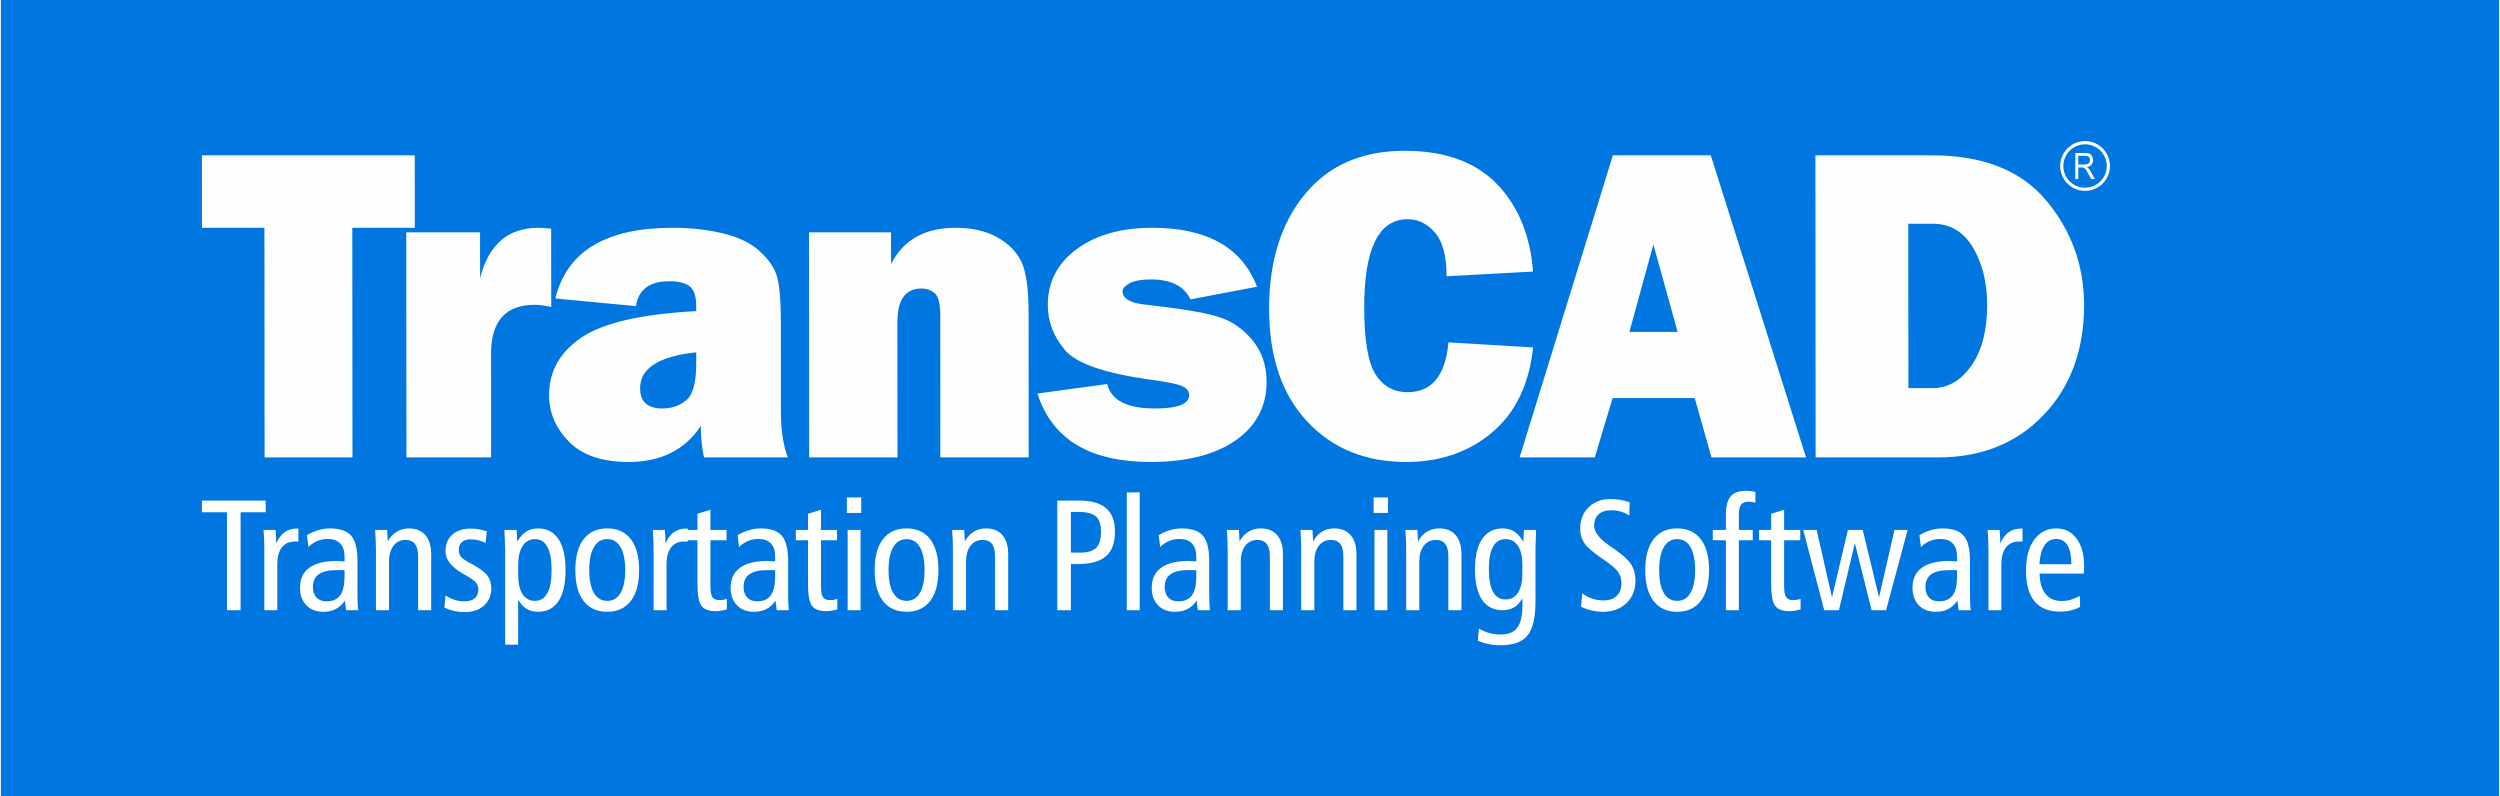 <?xml version="1.0" encoding="UTF-8"?>
<!DOCTYPE svg PUBLIC "-//W3C//DTD SVG 1.1//EN" "http://www.w3.org/Graphics/SVG/1.1/DTD/svg11.dtd">
<!-- Creator: CorelDRAW 2023 -->
<svg xmlns="http://www.w3.org/2000/svg" xml:space="preserve" width="738px" height="235px" version="1.1" style="shape-rendering:geometricPrecision; text-rendering:geometricPrecision; image-rendering:optimizeQuality; fill-rule:evenodd; clip-rule:evenodd"
viewBox="0 0 466.21 148.56"
 xmlns:xlink="http://www.w3.org/1999/xlink"
 xmlns:xodm="http://www.corel.com/coreldraw/odm/2003">
 <defs>
  <style type="text/css">
   <![CDATA[
    .fil0 {fill:#0077E0}
    .fil3 {fill:white}
    .fil1 {fill:#FEFEFE;fill-rule:nonzero}
    .fil2 {fill:white;fill-rule:nonzero}
   ]]>
  </style>
 </defs>
 <g id="Layer_x0020_1">
  <rect class="fil0" width="466.21" height="148.56"/>
  <g id="_1597917499248">
   <path class="fil1" d="M65.58 42.51l0.03 42.85 -16.4 0 -0.03 -42.85 -11.66 0 -0.01 -13.52 39.72 0 0.01 13.52 -11.66 0zm25.9 42.85l-15.8 0 -0.03 -42 13.77 0 0.01 8.58c1.56,-6.29 5.18,-9.43 10.88,-9.43 0.58,0 1.37,0.06 2.38,0.17l0.01 14.61c-1.15,-0.27 -2.18,-0.41 -3.08,-0.41 -5.44,0 -8.16,3.06 -8.15,9.16l0.01 19.32zm55.37 0l-15.64 0c-0.39,-1.79 -0.59,-3.75 -0.59,-5.87 -2.97,4.48 -7.46,6.72 -13.49,6.72 -4.96,0 -8.67,-1.27 -11.13,-3.79 -2.47,-2.54 -3.7,-5.43 -3.7,-8.69 0,-4.43 2.01,-8 6.04,-10.74 4.02,-2.73 11.16,-4.38 21.42,-4.93l0 -0.96c0,-1.85 -0.43,-3.09 -1.26,-3.7 -0.83,-0.61 -2.06,-0.92 -3.66,-0.92 -3.78,0 -5.89,1.55 -6.32,4.65l-15.05 -1.43c2.14,-8.79 9.43,-13.19 21.88,-13.19 3.38,0 6.48,0.34 9.31,1.02 2.83,0.67 5.08,1.72 6.72,3.15 1.65,1.44 2.77,2.95 3.33,4.54 0.57,1.6 0.85,4.67 0.85,9.21l0.01 16.76c0.01,3.18 0.43,5.92 1.28,8.17zm-17.09 -19.61c-6.98,0.74 -10.48,2.98 -10.47,6.71 0,2.52 1.38,3.77 4.15,3.77 1.75,0 3.24,-0.52 4.48,-1.56 1.23,-1.04 1.85,-3.34 1.84,-6.9l0 -2.02zm62.04 19.61l-16.48 0 -0.01 -26.44c-0.01,-2.18 -0.33,-3.56 -1.01,-4.17 -0.67,-0.6 -1.5,-0.91 -2.52,-0.91 -2.98,0 -4.48,2.1 -4.47,6.28l0.01 25.24 -16.48 0 -0.03 -42 15.3 0 0.01 5.94c2.25,-4.52 6.27,-6.79 12.06,-6.79 3.06,0 5.62,0.59 7.74,1.76 2.1,1.17 3.6,2.68 4.51,4.54 0.9,1.86 1.35,5.08 1.36,9.68l0.01 26.87zm1.64 -11.92l13.01 -1.77c0.75,3.04 3.71,4.56 8.88,4.56 4.28,0 6.42,-0.83 6.42,-2.48 0,-0.71 -0.41,-1.26 -1.24,-1.67 -0.83,-0.4 -2.8,-0.8 -5.89,-1.21 -8.58,-1.19 -13.92,-3.03 -16.05,-5.55 -2.12,-2.51 -3.2,-5.31 -3.2,-8.4 0,-4.29 1.79,-7.77 5.38,-10.42 3.59,-2.66 8.29,-3.99 14.12,-3.99 10.21,0 16.72,3.66 19.55,11l-12.43 2.36c-1.17,-2.48 -3.63,-3.72 -7.38,-3.72 -1.77,0 -3.11,0.24 -3.99,0.72 -0.87,0.49 -1.3,0.95 -1.3,1.43 0,1.37 1.32,2.21 3.97,2.51 6.89,0.77 11.56,1.55 14.02,2.35 2.45,0.79 4.55,2.25 6.28,4.37 1.74,2.12 2.61,4.69 2.61,7.69 0.01,4.59 -1.91,8.24 -5.75,10.94 -3.85,2.69 -9.14,4.05 -15.89,4.05 -11.38,0 -18.41,-4.26 -21.12,-12.77zm76.7 -9.55l15.8 0.95c-0.74,6.89 -3.28,12.17 -7.63,15.84 -4.35,3.68 -9.71,5.53 -16.06,5.53 -7.65,0 -13.82,-2.54 -18.51,-7.6 -4.71,-5.05 -7.07,-12.05 -7.07,-20.96 -0.01,-8.83 2.21,-15.96 6.66,-21.38 4.45,-5.42 10.66,-8.13 18.63,-8.13 7.45,0 13.19,2.06 17.19,6.17 3.99,4.12 6.26,9.58 6.78,16.37l-16.14 0.88c0,-3.77 -0.72,-6.47 -2.16,-8.15 -1.44,-1.67 -3.14,-2.5 -5.08,-2.5 -5.43,0 -8.14,5.48 -8.13,16.45 0,6.14 0.71,10.32 2.12,12.52 1.42,2.21 3.41,3.31 5.96,3.31 4.55,0 7.09,-3.1 7.64,-9.3zm49.08 21.47l-3.12 -11.07 -15.33 0 -3.32 11.07 -14.03 0 17.4 -56.37 18.28 0 17.77 56.37 -17.65 0zm-15.32 -23.41l9.01 0 -4.53 -16.33 -4.48 16.33zm34.76 23.41l-0.04 -56.37 21.79 0c9.48,0 16.57,2.8 21.28,8.42 4.7,5.62 7.06,12.12 7.07,19.5 0,8.42 -2.52,15.27 -7.57,20.55 -5.04,5.27 -11.6,7.9 -19.66,7.9l-22.87 0zm17.31 -12.93l4.51 0c2.86,0 5.28,-1.39 7.24,-4.18 1.97,-2.79 2.95,-6.58 2.95,-11.38 0,-4.12 -0.88,-7.67 -2.63,-10.65 -1.75,-2.97 -4.28,-4.47 -7.58,-4.47l-4.51 0 0.02 30.68z"/>
   <path class="fil2" d="M37.51 93.42l11.91 0 0 2.18 -4.69 0 0 18.27 -2.53 0 0 -18.27 -4.69 0 0 -2.18zm18.02 5.22l-0.02 2.44c-0.11,-0.01 -0.22,-0.02 -0.31,-0.02 -0.1,-0.01 -0.19,-0.01 -0.29,-0.01 -1.07,0 -1.9,0.37 -2.47,1.1 -0.58,0.74 -0.86,1.8 -0.86,3.18l0 8.54 -2.42 0 0 -11.22c0,-0.56 -0.01,-1.14 -0.03,-1.75 -0.03,-0.61 -0.07,-1.27 -0.11,-2l2.24 0c0.05,0.68 0.08,1.2 0.1,1.56 0.01,0.34 0.01,0.67 0.01,0.98 0.39,-0.93 0.9,-1.63 1.55,-2.1 0.64,-0.47 1.42,-0.7 2.33,-0.7l0.28 0zm8.6 7.78c-0.17,-0.01 -0.35,-0.02 -0.55,-0.03 -0.2,0 -0.51,0 -0.93,0 -1.49,0 -2.59,0.26 -3.33,0.77 -0.72,0.52 -1.09,1.32 -1.09,2.38 0,0.85 0.23,1.5 0.68,1.98 0.45,0.47 1.08,0.7 1.88,0.7 1.14,0 1.98,-0.38 2.53,-1.13 0.54,-0.75 0.81,-1.93 0.81,-3.52l0 -1.15zm2.41 -1.74l0 6.36c0,0.59 0.01,1.11 0.04,1.56 0.02,0.45 0.06,0.87 0.11,1.27l-2.27 0 -0.23 -1.79c-0.47,0.71 -1.04,1.23 -1.7,1.58 -0.66,0.34 -1.44,0.51 -2.35,0.51 -1.31,0 -2.36,-0.41 -3.14,-1.22 -0.79,-0.81 -1.18,-1.91 -1.18,-3.29 0,-1.63 0.58,-2.87 1.75,-3.71 1.16,-0.85 2.88,-1.27 5.15,-1.27 0.05,0 0.22,0.01 0.54,0.03 0.31,0.03 0.6,0.05 0.87,0.06l0 -0.91c0,-1.06 -0.27,-1.88 -0.8,-2.44 -0.53,-0.56 -1.31,-0.84 -2.32,-0.84 -0.71,0 -1.37,0.13 -1.97,0.38 -0.61,0.26 -1.16,0.63 -1.65,1.13l-0.28 -2.21c0.67,-0.41 1.36,-0.72 2.1,-0.94 0.74,-0.22 1.46,-0.33 2.17,-0.33 1.86,0 3.19,0.45 3.98,1.36 0.79,0.9 1.18,2.47 1.18,4.71zm13.76 -1.24l0 10.43 -2.44 0 0 -10.08c0,-1.01 -0.2,-1.77 -0.58,-2.27 -0.38,-0.51 -0.97,-0.76 -1.75,-0.76 -0.96,0 -1.71,0.36 -2.26,1.09 -0.56,0.73 -0.84,1.73 -0.84,3l0 0.08 0 8.94 -2.44 0 0 -11.22c0,-0.56 -0.01,-1.14 -0.04,-1.75 -0.02,-0.61 -0.06,-1.28 -0.11,-2l2.25 0c0.04,0.47 0.07,1.17 0.11,2.09l0 0.08c0.39,-0.78 0.94,-1.39 1.63,-1.82 0.69,-0.43 1.46,-0.64 2.32,-0.64 1.33,0 2.35,0.42 3.07,1.26 0.72,0.84 1.08,2.02 1.08,3.57zm10.37 -4.3l-0.22 2.19c-0.44,-0.23 -0.89,-0.4 -1.36,-0.52 -0.46,-0.11 -0.91,-0.17 -1.37,-0.17 -0.73,0 -1.29,0.17 -1.68,0.51 -0.39,0.34 -0.59,0.83 -0.59,1.48 0,0.5 0.13,0.91 0.4,1.26 0.27,0.34 0.86,0.74 1.76,1.21 1.55,0.82 2.59,1.56 3.12,2.25 0.53,0.67 0.79,1.49 0.79,2.45 0,1.32 -0.45,2.39 -1.36,3.2 -0.9,0.82 -2.11,1.23 -3.62,1.23 -0.65,0 -1.29,-0.07 -1.92,-0.21 -0.63,-0.14 -1.24,-0.35 -1.85,-0.62l0.2 -2.3c0.54,0.38 1.11,0.66 1.7,0.84 0.6,0.19 1.21,0.28 1.85,0.28 0.82,0 1.46,-0.19 1.91,-0.57 0.45,-0.38 0.67,-0.93 0.67,-1.63 0,-0.5 -0.14,-0.93 -0.44,-1.29 -0.3,-0.37 -1.03,-0.88 -2.2,-1.54l-0.06 -0.03c-2.29,-1.28 -3.43,-2.7 -3.43,-4.28 0,-1.3 0.42,-2.34 1.26,-3.1 0.84,-0.76 1.99,-1.14 3.43,-1.14 0.47,0 0.94,0.04 1.43,0.12 0.5,0.08 1.03,0.21 1.58,0.38zm5.86 12.76l0 8.4 -2.42 0 0 -17.5c0,-0.16 -0.02,-0.89 -0.07,-2.18 -0.03,-0.71 -0.05,-1.29 -0.07,-1.72l2.27 0c0.02,0.26 0.04,0.54 0.06,0.85 0.01,0.3 0.04,0.76 0.06,1.36 0.47,-0.85 1.03,-1.48 1.65,-1.89 0.62,-0.41 1.36,-0.61 2.2,-0.61 1.68,0 2.95,0.66 3.84,1.98 0.88,1.33 1.32,3.26 1.32,5.8 0,2.55 -0.44,4.48 -1.32,5.8 -0.87,1.32 -2.15,1.98 -3.84,1.98 -0.81,0 -1.51,-0.18 -2.11,-0.55 -0.6,-0.37 -1.12,-0.94 -1.57,-1.72zm0 -4.63c0,1.55 0.27,2.75 0.82,3.6 0.54,0.84 1.31,1.26 2.3,1.26 1.03,0 1.81,-0.48 2.33,-1.43 0.53,-0.96 0.79,-2.4 0.79,-4.31 0,-1.91 -0.26,-3.36 -0.78,-4.32 -0.52,-0.97 -1.29,-1.46 -2.32,-1.46 -0.98,0 -1.75,0.43 -2.31,1.29 -0.55,0.86 -0.83,2.06 -0.83,3.6l0 1.77zm16.63 -6.66c-1.09,0 -1.92,0.5 -2.5,1.5 -0.58,1 -0.87,2.43 -0.87,4.28 0,1.85 0.29,3.27 0.87,4.26 0.58,0.99 1.41,1.48 2.5,1.48 1.08,0 1.91,-0.49 2.48,-1.48 0.58,-0.99 0.87,-2.41 0.87,-4.26 0,-1.85 -0.29,-3.28 -0.87,-4.28 -0.57,-1 -1.4,-1.5 -2.48,-1.5zm0 -2c1.9,0 3.37,0.67 4.4,2.01 1.03,1.35 1.54,3.27 1.54,5.77 0,2.5 -0.51,4.42 -1.55,5.76 -1.03,1.34 -2.5,2.02 -4.39,2.02 -1.91,0 -3.39,-0.68 -4.42,-2.02 -1.03,-1.34 -1.54,-3.26 -1.54,-5.76 0,-2.49 0.51,-4.41 1.54,-5.76 1.03,-1.35 2.51,-2.02 4.42,-2.02zm15.01 0.03l-0.02 2.44c-0.11,-0.01 -0.22,-0.02 -0.31,-0.02 -0.1,-0.01 -0.19,-0.01 -0.29,-0.01 -1.07,0 -1.9,0.37 -2.47,1.1 -0.57,0.74 -0.86,1.8 -0.86,3.18l0 8.54 -2.42 0 0 -11.22c0,-0.56 -0.01,-1.14 -0.03,-1.75 -0.02,-0.61 -0.06,-1.27 -0.11,-2l2.25 0c0.04,0.68 0.07,1.2 0.09,1.56 0.01,0.34 0.02,0.67 0.02,0.98 0.38,-0.93 0.9,-1.63 1.54,-2.1 0.65,-0.47 1.43,-0.7 2.33,-0.7l0.28 0zm4.24 -3.51l0 3.77 3.01 0 0 1.92 -3.01 0 0 8.46c0,1.08 0.12,1.79 0.37,2.16 0.25,0.37 0.7,0.55 1.34,0.55 0.24,0 0.48,-0.02 0.7,-0.06 0.23,-0.04 0.44,-0.09 0.65,-0.17l0 1.97c-0.39,0.11 -0.76,0.19 -1.1,0.24 -0.33,0.06 -0.66,0.08 -0.97,0.08 -1.27,0 -2.15,-0.32 -2.65,-0.98 -0.51,-0.65 -0.76,-2.02 -0.76,-4.09l0 -8.16 -2.27 0 0 -1.92 2.27 0 0 -3.02 2.42 -0.75zm12.08 11.29c-0.16,-0.01 -0.34,-0.02 -0.54,-0.03 -0.2,0 -0.52,0 -0.94,0 -1.48,0 -2.59,0.26 -3.32,0.77 -0.73,0.52 -1.09,1.32 -1.09,2.38 0,0.85 0.23,1.5 0.68,1.98 0.44,0.47 1.07,0.7 1.88,0.7 1.14,0 1.98,-0.38 2.52,-1.13 0.54,-0.75 0.81,-1.93 0.81,-3.52l0 -1.15zm2.42 -1.74l0 6.36c0,0.59 0.01,1.11 0.03,1.56 0.03,0.45 0.07,0.87 0.11,1.27l-2.27 0 -0.23 -1.79c-0.47,0.71 -1.03,1.23 -1.7,1.58 -0.66,0.34 -1.44,0.51 -2.34,0.51 -1.31,0 -2.36,-0.41 -3.15,-1.22 -0.79,-0.81 -1.18,-1.91 -1.18,-3.29 0,-1.63 0.59,-2.87 1.75,-3.71 1.16,-0.85 2.88,-1.27 5.15,-1.27 0.05,0 0.23,0.01 0.54,0.03 0.31,0.03 0.6,0.05 0.87,0.06l0 -0.91c0,-1.06 -0.26,-1.88 -0.79,-2.44 -0.54,-0.56 -1.31,-0.84 -2.33,-0.84 -0.7,0 -1.36,0.13 -1.97,0.38 -0.6,0.26 -1.15,0.63 -1.65,1.13l-0.27 -2.21c0.66,-0.41 1.36,-0.72 2.1,-0.94 0.74,-0.22 1.46,-0.33 2.17,-0.33 1.86,0 3.19,0.45 3.98,1.36 0.79,0.9 1.18,2.47 1.18,4.71zm6.13 -9.55l0 3.77 3 0 0 1.92 -3 0 0 8.46c0,1.08 0.12,1.79 0.37,2.16 0.25,0.37 0.7,0.55 1.34,0.55 0.23,0 0.47,-0.02 0.7,-0.06 0.22,-0.04 0.44,-0.09 0.65,-0.17l0 1.97c-0.39,0.11 -0.76,0.19 -1.1,0.24 -0.34,0.06 -0.66,0.08 -0.97,0.08 -1.27,0 -2.15,-0.32 -2.66,-0.98 -0.5,-0.65 -0.75,-2.02 -0.75,-4.09l0 -8.16 -2.27 0 0 -1.92 2.27 0 0 -3.02 2.42 -0.75zm4.98 3.77l2.41 0 0 14.97 -2.41 0 0 -14.97zm-0.15 -6.07l2.68 0 0 2.89 -2.68 0 0 -2.89zm11.15 7.78c-1.09,0 -1.92,0.5 -2.5,1.5 -0.58,1 -0.87,2.43 -0.87,4.28 0,1.85 0.29,3.27 0.87,4.26 0.58,0.99 1.41,1.48 2.5,1.48 1.08,0 1.91,-0.49 2.48,-1.48 0.58,-0.99 0.87,-2.41 0.87,-4.26 0,-1.85 -0.29,-3.28 -0.87,-4.28 -0.57,-1 -1.4,-1.5 -2.48,-1.5zm0 -2c1.91,0 3.37,0.67 4.4,2.01 1.03,1.35 1.54,3.27 1.54,5.77 0,2.5 -0.51,4.42 -1.55,5.76 -1.03,1.34 -2.49,2.02 -4.39,2.02 -1.91,0 -3.38,-0.68 -4.42,-2.02 -1.03,-1.34 -1.54,-3.26 -1.54,-5.76 0,-2.49 0.51,-4.41 1.54,-5.76 1.04,-1.35 2.51,-2.02 4.42,-2.02zm18.96 4.83l0 10.43 -2.45 0 0 -10.08c0,-1.01 -0.19,-1.77 -0.57,-2.27 -0.39,-0.51 -0.97,-0.76 -1.75,-0.76 -0.96,0 -1.71,0.36 -2.26,1.09 -0.56,0.73 -0.84,1.73 -0.84,3l0 0.08 0 8.94 -2.45 0 0 -11.22c0,-0.56 -0.01,-1.14 -0.03,-1.75 -0.02,-0.61 -0.06,-1.28 -0.11,-2l2.25 0c0.04,0.47 0.07,1.17 0.11,2.09l0 0.08c0.39,-0.78 0.94,-1.39 1.63,-1.82 0.69,-0.43 1.46,-0.64 2.31,-0.64 1.33,0 2.36,0.42 3.08,1.26 0.72,0.84 1.08,2.02 1.08,3.57zm11.7 -7.9l0 7.58 1.79 0c1.39,0 2.37,-0.3 2.95,-0.9 0.59,-0.6 0.88,-1.61 0.88,-3.02 0,-1.31 -0.31,-2.25 -0.93,-2.81 -0.62,-0.57 -1.71,-0.85 -3.26,-0.85l-1.43 0zm-2.54 -2.12l4.16 0c2.23,0 3.89,0.48 4.97,1.44 1.09,0.95 1.63,2.4 1.63,4.36 0,2.1 -0.57,3.64 -1.69,4.6 -1.13,0.97 -2.92,1.45 -5.39,1.45l-1.14 0 0 8.6 -2.54 0 0 -20.45zm12.97 -1.53l2.41 0 0 21.98 -2.41 0 0 -21.98zm12.97 14.53c-0.17,-0.01 -0.35,-0.02 -0.55,-0.03 -0.2,0 -0.51,0 -0.93,0 -1.49,0 -2.6,0.26 -3.33,0.77 -0.72,0.52 -1.09,1.32 -1.09,2.38 0,0.85 0.23,1.5 0.68,1.98 0.45,0.47 1.08,0.7 1.88,0.7 1.14,0 1.98,-0.38 2.53,-1.13 0.54,-0.75 0.81,-1.93 0.81,-3.52l0 -1.15zm2.41 -1.74l0 6.36c0,0.59 0.01,1.11 0.04,1.56 0.02,0.45 0.06,0.87 0.11,1.27l-2.27 0 -0.23 -1.79c-0.48,0.71 -1.04,1.23 -1.7,1.58 -0.66,0.34 -1.44,0.51 -2.35,0.51 -1.31,0 -2.36,-0.41 -3.15,-1.22 -0.78,-0.81 -1.17,-1.91 -1.17,-3.29 0,-1.63 0.58,-2.87 1.74,-3.71 1.17,-0.85 2.89,-1.27 5.16,-1.27 0.05,0 0.22,0.01 0.54,0.03 0.31,0.03 0.6,0.05 0.87,0.06l0 -0.91c0,-1.06 -0.27,-1.88 -0.8,-2.44 -0.53,-0.56 -1.31,-0.84 -2.32,-0.84 -0.71,0 -1.37,0.13 -1.97,0.38 -0.61,0.26 -1.16,0.63 -1.65,1.13l-0.28 -2.21c0.67,-0.41 1.36,-0.72 2.1,-0.94 0.74,-0.22 1.46,-0.33 2.17,-0.33 1.86,0 3.19,0.45 3.98,1.36 0.79,0.9 1.18,2.47 1.18,4.71zm13.76 -1.24l0 10.43 -2.44 0 0 -10.08c0,-1.01 -0.2,-1.77 -0.58,-2.27 -0.38,-0.51 -0.97,-0.76 -1.75,-0.76 -0.96,0 -1.71,0.36 -2.26,1.09 -0.56,0.73 -0.84,1.73 -0.84,3l0 0.08 0 8.94 -2.44 0 0 -11.22c0,-0.56 -0.01,-1.14 -0.04,-1.75 -0.02,-0.61 -0.06,-1.28 -0.11,-2l2.25 0c0.04,0.47 0.07,1.17 0.11,2.09l0 0.08c0.39,-0.78 0.94,-1.39 1.63,-1.82 0.69,-0.43 1.46,-0.64 2.32,-0.64 1.33,0 2.35,0.42 3.07,1.26 0.72,0.84 1.08,2.02 1.08,3.57zm13.72 0l0 10.43 -2.44 0 0 -10.08c0,-1.01 -0.19,-1.77 -0.58,-2.27 -0.38,-0.51 -0.96,-0.76 -1.75,-0.76 -0.95,0 -1.7,0.36 -2.26,1.09 -0.55,0.73 -0.83,1.73 -0.83,3l0 0.08 0 8.94 -2.45 0 0 -11.22c0,-0.56 -0.01,-1.14 -0.03,-1.75 -0.03,-0.61 -0.07,-1.28 -0.11,-2l2.24 0c0.04,0.47 0.08,1.17 0.12,2.09l0 0.08c0.39,-0.78 0.93,-1.39 1.62,-1.82 0.69,-0.43 1.46,-0.64 2.32,-0.64 1.33,0 2.36,0.42 3.07,1.26 0.73,0.84 1.08,2.02 1.08,3.57zm3.36 -4.54l2.41 0 0 14.97 -2.41 0 0 -14.97zm-0.15 -6.07l2.68 0 0 2.89 -2.68 0 0 -2.89zm16.38 10.61l0 10.43 -2.44 0 0 -10.08c0,-1.01 -0.19,-1.77 -0.58,-2.27 -0.38,-0.51 -0.96,-0.76 -1.75,-0.76 -0.95,0 -1.7,0.36 -2.26,1.09 -0.55,0.73 -0.83,1.73 -0.83,3l0 0.08 0 8.94 -2.45 0 0 -11.22c0,-0.56 -0.01,-1.14 -0.03,-1.75 -0.03,-0.61 -0.07,-1.28 -0.11,-2l2.24 0c0.04,0.47 0.08,1.17 0.11,2.09l0 0.08c0.4,-0.78 0.94,-1.39 1.63,-1.82 0.69,-0.43 1.46,-0.64 2.32,-0.64 1.33,0 2.36,0.42 3.07,1.26 0.73,0.84 1.08,2.02 1.08,3.57zm11.37 1.92c0,-1.51 -0.27,-2.68 -0.83,-3.51 -0.55,-0.83 -1.33,-1.24 -2.32,-1.24 -1.03,0 -1.8,0.47 -2.32,1.41 -0.52,0.94 -0.78,2.34 -0.78,4.2 0,1.87 0.26,3.28 0.78,4.22 0.52,0.95 1.29,1.43 2.32,1.43 0.99,0 1.77,-0.41 2.32,-1.24 0.56,-0.83 0.83,-2.01 0.83,-3.54l0 -1.73zm0.19 -4.25c0.02,-0.58 0.04,-1.04 0.06,-1.36 0.02,-0.33 0.04,-0.61 0.05,-0.85l2.27 0c-0.03,0.88 -0.07,1.66 -0.09,2.36 -0.02,0.7 -0.03,1.21 -0.03,1.54l0 9.44c0,3.01 -0.5,5.13 -1.49,6.35 -1,1.22 -2.66,1.82 -4.99,1.82 -0.79,0 -1.53,-0.06 -2.24,-0.2 -0.69,-0.14 -1.38,-0.35 -2.04,-0.62l0.2 -2.29c0.67,0.38 1.34,0.67 2,0.85 0.65,0.17 1.35,0.26 2.08,0.26 1.45,0 2.49,-0.44 3.12,-1.33 0.63,-0.88 0.94,-2.35 0.94,-4.42 0,-0.1 0,-0.27 -0.02,-0.49 0,-0.22 -0.01,-0.39 -0.01,-0.52 -0.44,0.77 -0.96,1.33 -1.55,1.69 -0.59,0.36 -1.29,0.53 -2.11,0.53 -1.69,0 -2.98,-0.64 -3.86,-1.93 -0.88,-1.29 -1.32,-3.19 -1.32,-5.69 0,-2.46 0.44,-4.36 1.33,-5.67 0.89,-1.31 2.16,-1.97 3.83,-1.97 0.85,0 1.58,0.2 2.2,0.6 0.61,0.4 1.17,1.03 1.67,1.9zm19.83 -7.37l-0.06 2.47c-0.5,-0.32 -1.03,-0.57 -1.6,-0.74 -0.56,-0.17 -1.15,-0.25 -1.75,-0.25 -1.03,0 -1.82,0.25 -2.38,0.76 -0.56,0.51 -0.84,1.22 -0.84,2.15 0,1.17 1.02,2.45 3.06,3.84 0.37,0.25 0.66,0.44 0.86,0.59 1.44,0.99 2.43,1.91 2.98,2.76 0.54,0.85 0.82,1.84 0.82,2.99 0,1.75 -0.56,3.17 -1.68,4.25 -1.12,1.07 -2.58,1.61 -4.39,1.61 -0.75,0 -1.47,-0.09 -2.16,-0.25 -0.7,-0.16 -1.34,-0.4 -1.94,-0.72l0.25 -2.45c0.58,0.42 1.21,0.75 1.89,0.97 0.67,0.22 1.36,0.33 2.07,0.33 1.06,0 1.88,-0.29 2.46,-0.85 0.59,-0.57 0.88,-1.35 0.88,-2.37 0,-0.81 -0.21,-1.51 -0.62,-2.11 -0.42,-0.6 -1.42,-1.43 -3.03,-2.52 -1.65,-1.12 -2.74,-2.07 -3.26,-2.84 -0.52,-0.77 -0.79,-1.66 -0.79,-2.67 0,-1.65 0.52,-2.98 1.57,-4.02 1.05,-1.03 2.41,-1.54 4.09,-1.54 0.62,0 1.23,0.05 1.81,0.15 0.59,0.1 1.17,0.25 1.76,0.46zm8.87 6.87c-1.08,0 -1.92,0.5 -2.5,1.5 -0.57,1 -0.86,2.43 -0.86,4.28 0,1.85 0.29,3.27 0.86,4.26 0.58,0.99 1.42,1.48 2.5,1.48 1.08,0 1.91,-0.49 2.49,-1.48 0.57,-0.99 0.86,-2.41 0.86,-4.26 0,-1.85 -0.29,-3.28 -0.86,-4.28 -0.58,-1 -1.41,-1.5 -2.49,-1.5zm0 -2c1.91,0 3.38,0.67 4.41,2.01 1.02,1.35 1.54,3.27 1.54,5.77 0,2.5 -0.52,4.42 -1.55,5.76 -1.03,1.34 -2.5,2.02 -4.4,2.02 -1.91,0 -3.38,-0.68 -4.41,-2.02 -1.03,-1.34 -1.55,-3.26 -1.55,-5.76 0,-2.49 0.52,-4.41 1.55,-5.76 1.03,-1.35 2.5,-2.02 4.41,-2.02zm14.6 -6.81l0 2c-0.33,-0.07 -0.59,-0.11 -0.76,-0.14 -0.17,-0.02 -0.33,-0.03 -0.48,-0.03 -0.68,0 -1.15,0.17 -1.44,0.53 -0.27,0.35 -0.41,1.01 -0.41,1.97l0 2.77 2.59 0 0 1.92 -2.59 0 0 13.05 -2.42 0 0 -13.05 -2.44 0 0 -1.92 2.44 0 0 -2.8c0,-1.63 0.3,-2.79 0.89,-3.47 0.59,-0.69 1.57,-1.04 2.94,-1.04 0.25,0 0.51,0.02 0.77,0.05 0.27,0.04 0.58,0.09 0.91,0.16zm5.36 3.33l0 3.77 3.01 0 0 1.92 -3.01 0 0 8.46c0,1.08 0.12,1.79 0.38,2.16 0.25,0.37 0.69,0.55 1.34,0.55 0.23,0 0.47,-0.02 0.69,-0.06 0.23,-0.04 0.45,-0.09 0.66,-0.17l0 1.97c-0.4,0.11 -0.77,0.19 -1.1,0.24 -0.34,0.06 -0.67,0.08 -0.98,0.08 -1.26,0 -2.15,-0.32 -2.65,-0.98 -0.5,-0.65 -0.76,-2.02 -0.76,-4.09l0 -8.16 -2.26 0 0 -1.92 2.26 0 0 -3.02 2.42 -0.75zm3.57 3.77l2.5 0 2.87 12.56 2.97 -12.56 2.76 0 3.04 12.56 2.89 -12.56 2.45 0 -4.02 14.97 -2.7 0 -3.13 -12.52 -2.97 12.52 -2.75 0 -3.91 -14.97zm28.7 7.52c-0.17,-0.01 -0.35,-0.02 -0.55,-0.03 -0.2,0 -0.51,0 -0.93,0 -1.49,0 -2.59,0.26 -3.33,0.77 -0.72,0.52 -1.09,1.32 -1.09,2.38 0,0.85 0.23,1.5 0.68,1.98 0.45,0.47 1.08,0.7 1.88,0.7 1.14,0 1.98,-0.38 2.53,-1.13 0.54,-0.75 0.81,-1.93 0.81,-3.52l0 -1.15zm2.41 -1.74l0 6.36c0,0.59 0.01,1.11 0.04,1.56 0.02,0.45 0.06,0.87 0.11,1.27l-2.27 0 -0.23 -1.79c-0.47,0.71 -1.04,1.23 -1.7,1.58 -0.66,0.34 -1.44,0.51 -2.35,0.51 -1.31,0 -2.36,-0.41 -3.14,-1.22 -0.79,-0.81 -1.18,-1.91 -1.18,-3.29 0,-1.63 0.58,-2.87 1.75,-3.71 1.16,-0.85 2.88,-1.27 5.15,-1.27 0.05,0 0.22,0.01 0.54,0.03 0.31,0.03 0.6,0.05 0.87,0.06l0 -0.91c0,-1.06 -0.27,-1.88 -0.8,-2.44 -0.53,-0.56 -1.31,-0.84 -2.32,-0.84 -0.71,0 -1.37,0.13 -1.97,0.38 -0.61,0.26 -1.16,0.63 -1.65,1.13l-0.28 -2.21c0.67,-0.41 1.36,-0.72 2.1,-0.94 0.74,-0.22 1.46,-0.33 2.17,-0.33 1.86,0 3.19,0.45 3.98,1.36 0.79,0.9 1.18,2.47 1.18,4.71zm9.81 -6.04l-0.01 2.44c-0.11,-0.01 -0.22,-0.02 -0.32,-0.02 -0.09,-0.01 -0.19,-0.01 -0.29,-0.01 -1.07,0 -1.89,0.37 -2.47,1.1 -0.57,0.74 -0.86,1.8 -0.86,3.18l0 8.54 -2.41 0 0 -11.22c0,-0.56 -0.01,-1.14 -0.04,-1.75 -0.02,-0.61 -0.06,-1.27 -0.11,-2l2.25 0c0.04,0.68 0.08,1.2 0.09,1.56 0.02,0.34 0.02,0.67 0.02,0.98 0.39,-0.93 0.9,-1.63 1.54,-2.1 0.65,-0.47 1.43,-0.7 2.34,-0.7l0.27 0zm11.45 8.4l-8.27 0c0.05,1.68 0.42,2.95 1.13,3.82 0.7,0.87 1.72,1.3 3.03,1.3 0.55,0 1.1,-0.07 1.65,-0.23 0.55,-0.16 1.11,-0.4 1.7,-0.73l0.06 2.06c-0.54,0.3 -1.12,0.52 -1.75,0.66 -0.63,0.14 -1.31,0.22 -2.05,0.22 -2.09,0 -3.67,-0.65 -4.72,-1.94 -1.06,-1.29 -1.58,-3.21 -1.58,-5.78 0,-2.38 0.51,-4.29 1.53,-5.7 1.02,-1.4 2.39,-2.11 4.12,-2.11 1.58,0 2.85,0.63 3.78,1.88 0.94,1.26 1.41,2.95 1.41,5.06 0,0.46 0,0.78 0,0.97 -0.01,0.19 -0.02,0.36 -0.04,0.52zm-2.34 -1.74l0 -0.11c0,-1.5 -0.24,-2.64 -0.72,-3.43 -0.48,-0.78 -1.18,-1.18 -2.09,-1.18 -0.95,0 -1.68,0.4 -2.2,1.18 -0.53,0.78 -0.84,1.96 -0.95,3.54l5.96 0z"/>
  </g>
  <path class="fil3" d="M388.94 26.33c2.57,0 4.64,2.08 4.64,4.65 0,2.56 -2.07,4.64 -4.64,4.64 -2.57,0 -4.64,-2.08 -4.64,-4.64 0,-2.57 2.07,-4.65 4.64,-4.65zm0 0.6c2.24,0 4.05,1.81 4.05,4.05 0,2.24 -1.81,4.05 -4.05,4.05 -2.24,0 -4.05,-1.81 -4.05,-4.05 0,-2.24 1.81,-4.05 4.05,-4.05zm-1.82 6.47l0 -4.85 1.83 0c0.37,0 0.65,0.05 0.85,0.13 0.19,0.09 0.34,0.25 0.45,0.47 0.12,0.22 0.18,0.46 0.18,0.73 0,0.34 -0.1,0.63 -0.29,0.87 -0.19,0.23 -0.48,0.38 -0.88,0.45 0.15,0.08 0.26,0.16 0.33,0.24 0.16,0.17 0.31,0.38 0.45,0.64l0.72 1.32 -0.68 0 -0.55 -1c-0.16,-0.3 -0.29,-0.52 -0.39,-0.67 -0.11,-0.16 -0.2,-0.27 -0.28,-0.33 -0.09,-0.06 -0.17,-0.1 -0.25,-0.13 -0.07,-0.01 -0.17,-0.02 -0.31,-0.02l-0.63 0 0 2.15 -0.55 0zm0.55 -2.7l1.17 0c0.25,0 0.45,-0.04 0.59,-0.1 0.14,-0.06 0.25,-0.15 0.32,-0.29 0.07,-0.13 0.11,-0.27 0.11,-0.43 0,-0.23 -0.07,-0.42 -0.21,-0.57 -0.14,-0.15 -0.37,-0.22 -0.67,-0.22l-1.31 0 0 1.61z"/>
 </g>
</svg>

